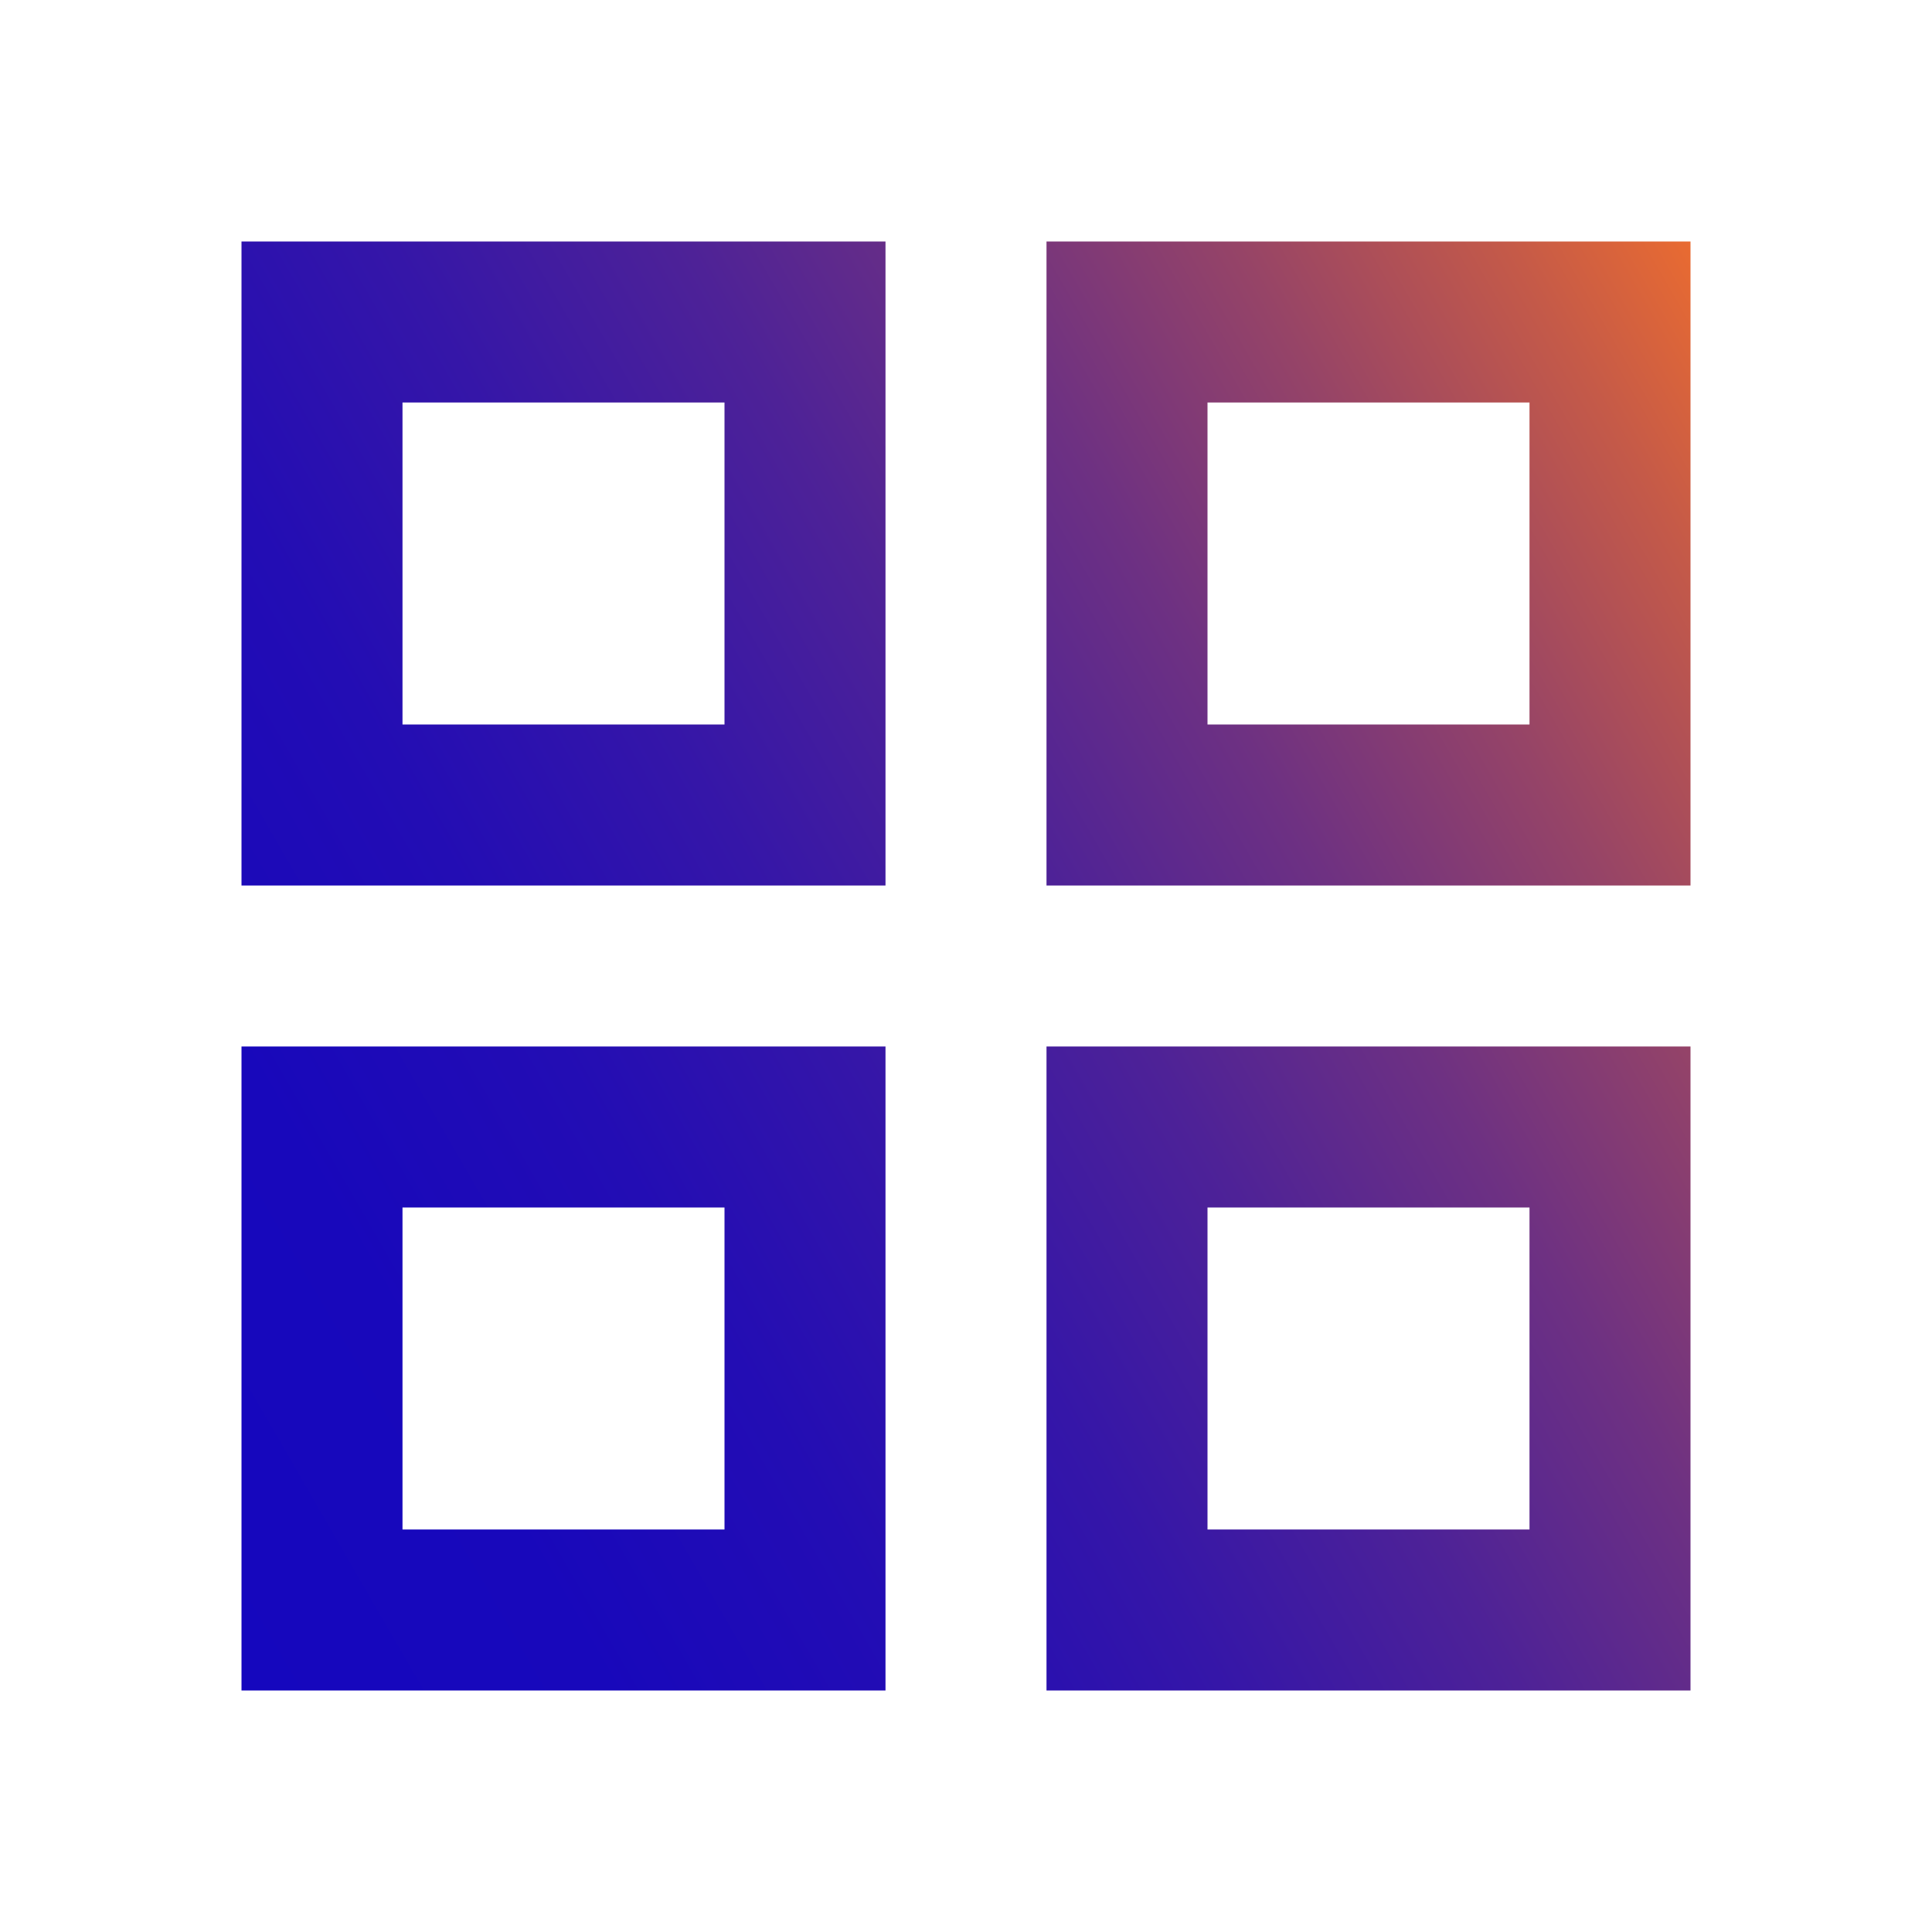 <svg xmlns="http://www.w3.org/2000/svg" xmlns:xlink="http://www.w3.org/1999/xlink" id="Layer_1" viewBox="0 0 24 24"><defs><style>      .st0 {        fill: url(#linear-gradient);      }    </style><linearGradient id="linear-gradient" x1="1.35" y1="18.15" x2="22.65" y2="5.85" gradientUnits="userSpaceOnUse"><stop offset="0" stop-color="#1507be"></stop><stop offset=".16" stop-color="#1808bb"></stop><stop offset=".3" stop-color="#230db4"></stop><stop offset=".43" stop-color="#3516a8"></stop><stop offset=".56" stop-color="#4e2297"></stop><stop offset=".68" stop-color="#6e3182"></stop><stop offset=".8" stop-color="#964467"></stop><stop offset=".92" stop-color="#c55a48"></stop><stop offset="1" stop-color="#e96b31"></stop></linearGradient></defs><path class="st0" d="M3,11V3h8v8H3ZM3,21v-8h8v8H3ZM13,11V3h8v8h-8ZM13,21v-8h8v8h-8ZM5,9h4v-4h-4v4ZM15,9h4v-4h-4v4ZM15,19h4v-4h-4v4ZM5,19h4v-4h-4v4Z"></path></svg>